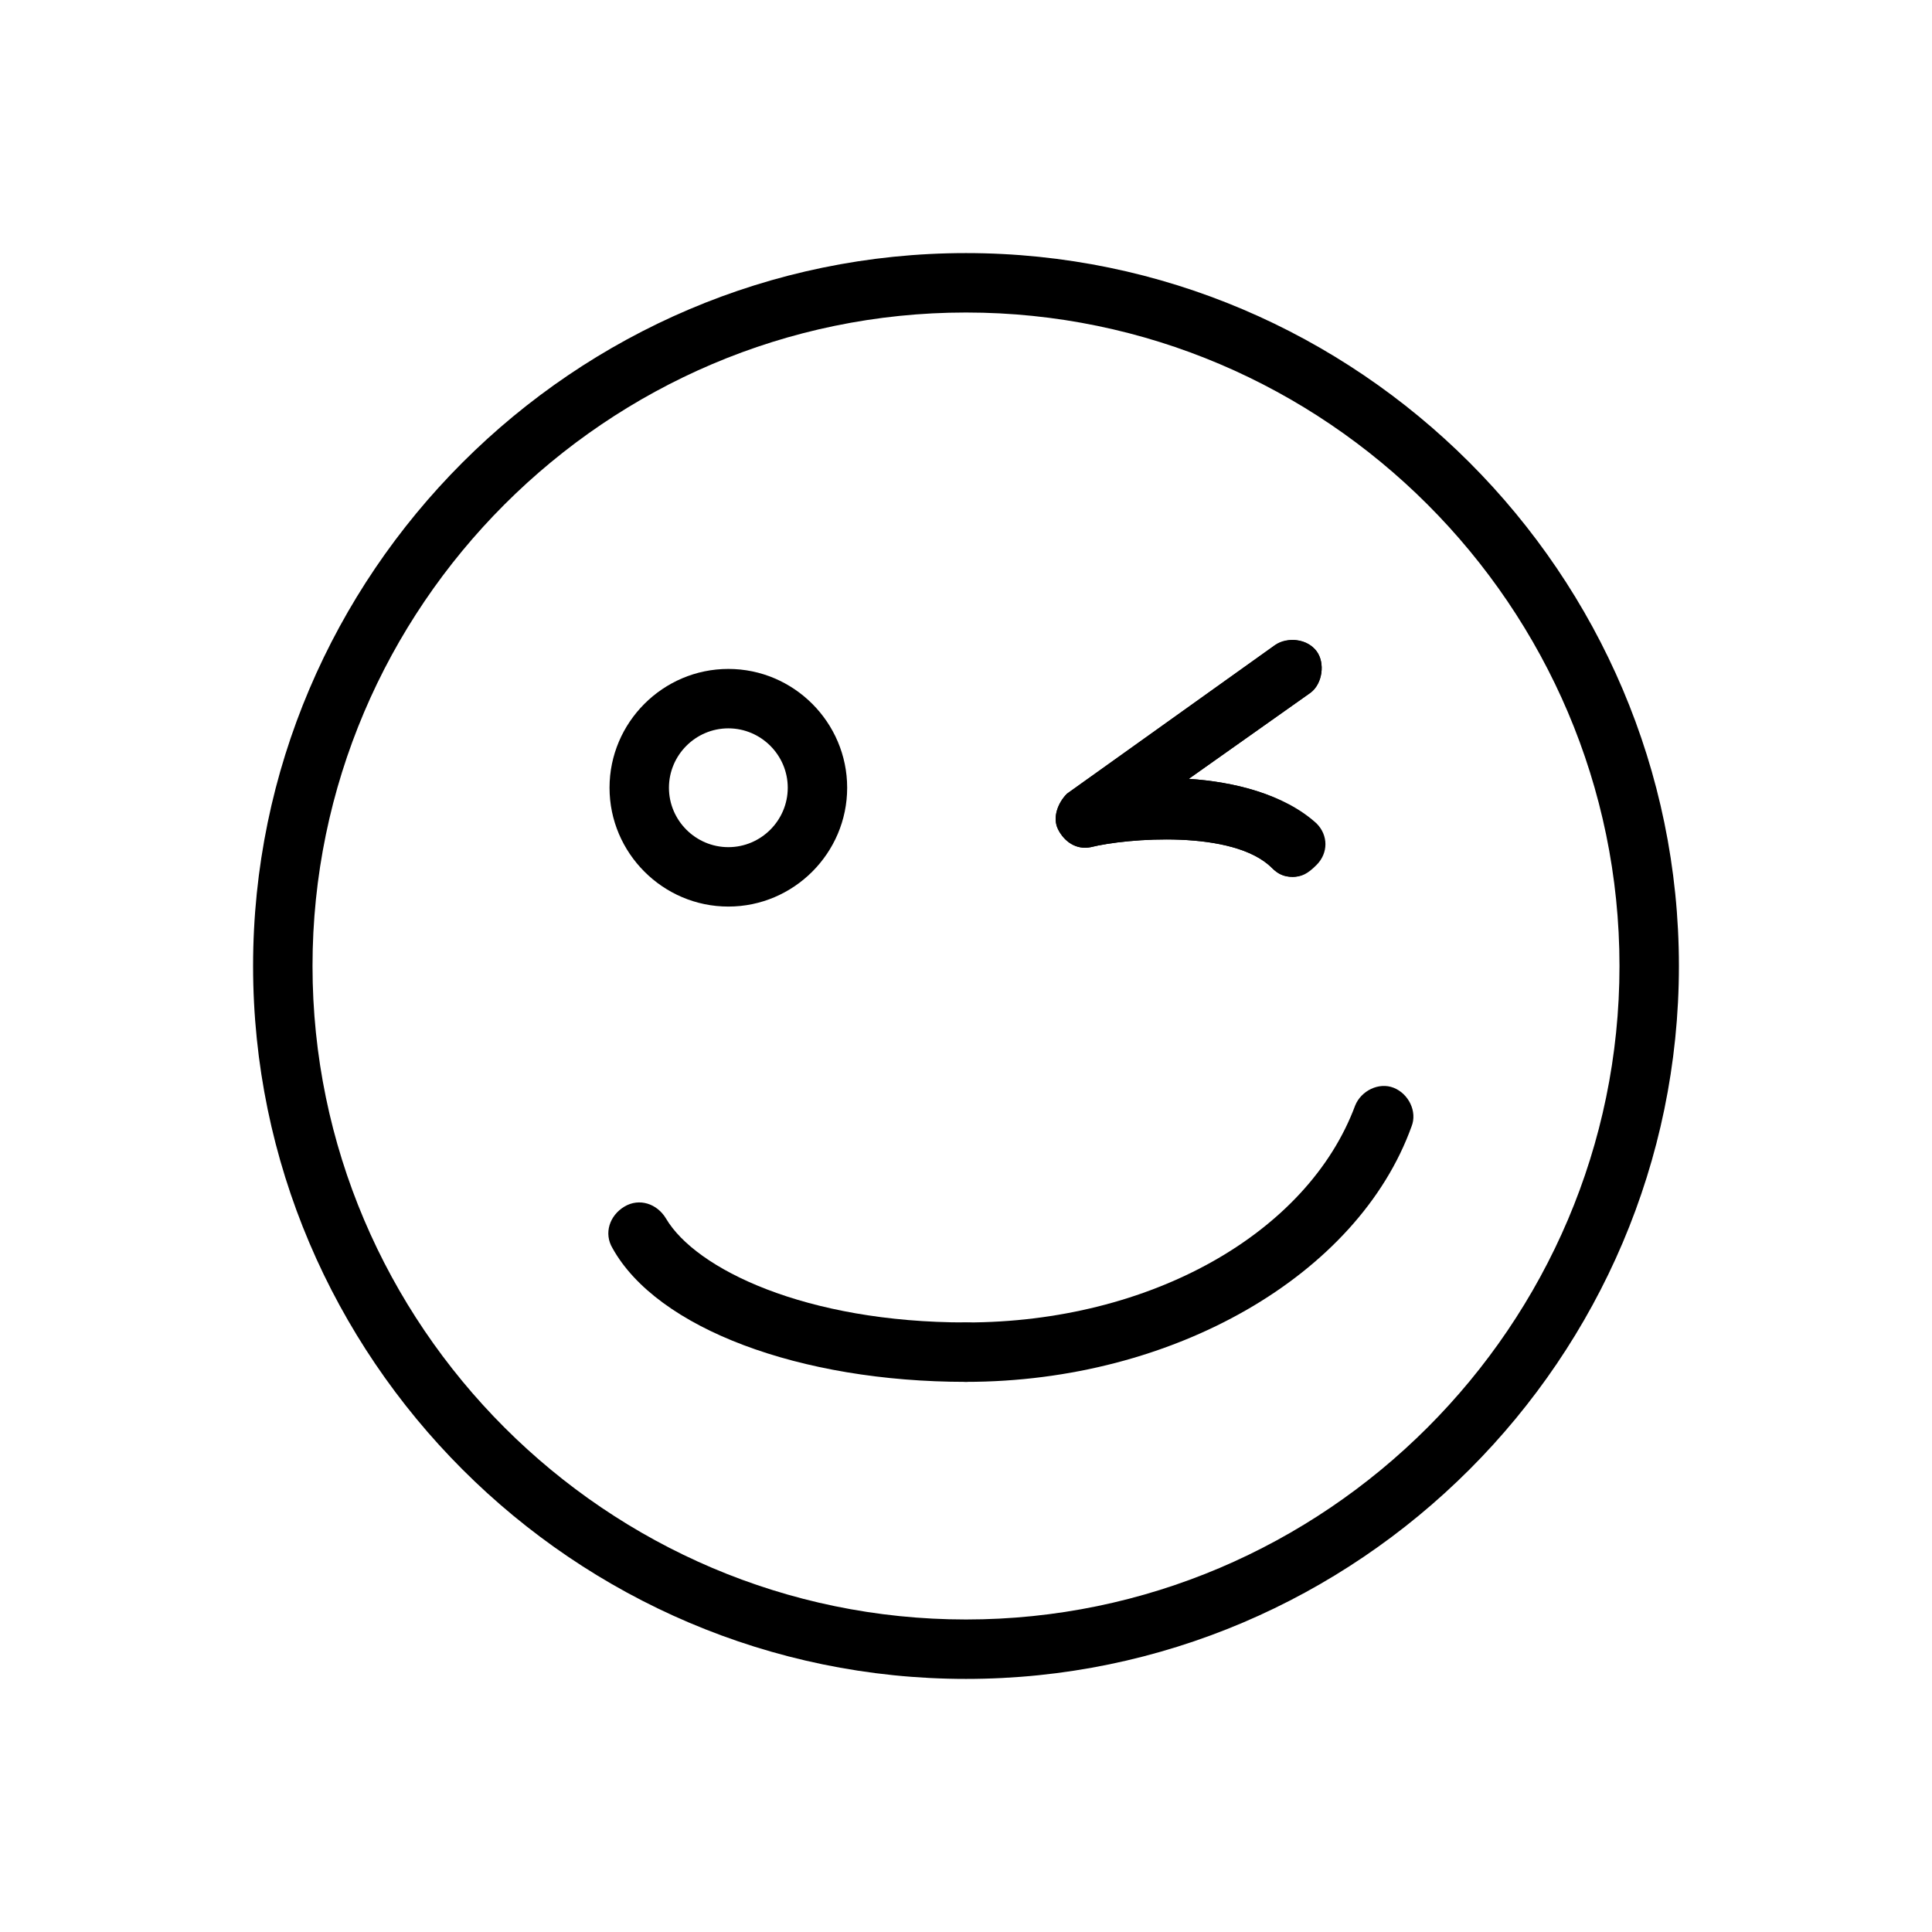 <?xml version="1.0" encoding="UTF-8"?>
<!-- Uploaded to: ICON Repo, www.svgrepo.com, Generator: ICON Repo Mixer Tools -->
<svg fill="#000000" width="800px" height="800px" version="1.1" viewBox="144 144 512 512" xmlns="http://www.w3.org/2000/svg">
 <g>
  <path d="m400 588.93c-103.91 0-188.93-85.016-188.93-188.93 0-103.91 85.016-188.93 188.93-188.93 103.91 0 188.93 85.02 188.93 188.93-0.004 103.91-85.02 188.93-188.93 188.93zm0-362.11c-95.25 0-173.18 77.934-173.18 173.18s77.934 173.18 173.18 173.18 173.18-77.934 173.18-173.18-77.934-173.18-173.18-173.18z"/>
  <path d="m337.02 384.25c-17.32 0-31.488-14.168-31.488-31.488s14.168-31.488 31.488-31.488c17.32 0 31.488 14.168 31.488 31.488s-14.172 31.488-31.488 31.488zm0-47.23c-8.66 0-15.742 7.086-15.742 15.742 0 8.66 7.086 15.742 15.742 15.742 8.66 0 15.742-7.086 15.742-15.742 0-8.66-7.086-15.742-15.742-15.742z"/>
  <path d="m400 510.21c-4.723 0-7.871-3.148-7.871-7.871 0-4.723 3.148-7.871 7.871-7.871 48.805 0 90.527-23.617 103.12-57.465 1.574-3.938 6.297-6.297 10.234-4.723 3.938 1.574 6.297 6.297 4.723 10.234-14.172 39.355-62.98 67.695-118.08 67.695z"/>
  <path d="m400 510.21c-44.082 0-81.867-14.168-93.676-35.426-2.363-3.938-0.789-8.66 3.148-11.02 3.938-2.363 8.66-0.789 11.02 3.148 7.871 13.383 37 27.551 79.508 27.551 4.723 0 7.871 3.148 7.871 7.871 0 4.727-3.938 7.875-7.871 7.875z"/>
  <path d="m486.59 376.38c-2.363 0-3.938-0.789-5.512-2.363-10.234-10.234-38.574-7.871-48.02-5.512-3.938 0.789-7.086-1.574-8.66-4.723-1.574-3.148 0-7.086 2.363-9.445l55.105-39.359c3.148-2.363 8.66-1.574 11.02 1.574 2.363 3.148 1.574 8.66-1.574 11.02l-32.273 22.828c11.809 0.789 25.191 3.938 33.852 11.809 3.148 3.148 3.148 7.871 0 11.02-2.363 2.363-3.938 3.152-6.301 3.152z"/>
  <path d="m486.59 376.38c-2.363 0-3.938-0.789-5.512-2.363-10.234-10.234-38.574-7.871-48.02-5.512-3.938 0.789-7.086-1.574-8.66-4.723-1.574-3.148 0-7.086 2.363-9.445l55.105-39.359c3.938-2.363 8.66-1.574 11.02 1.574 2.363 3.148 1.574 8.66-1.574 11.02l-32.273 22.828c11.809 0.789 25.191 3.938 33.062 11.809 3.148 3.148 3.148 7.871 0 11.02-1.574 2.363-3.938 3.152-5.512 3.152z"/>
 </g>
</svg>